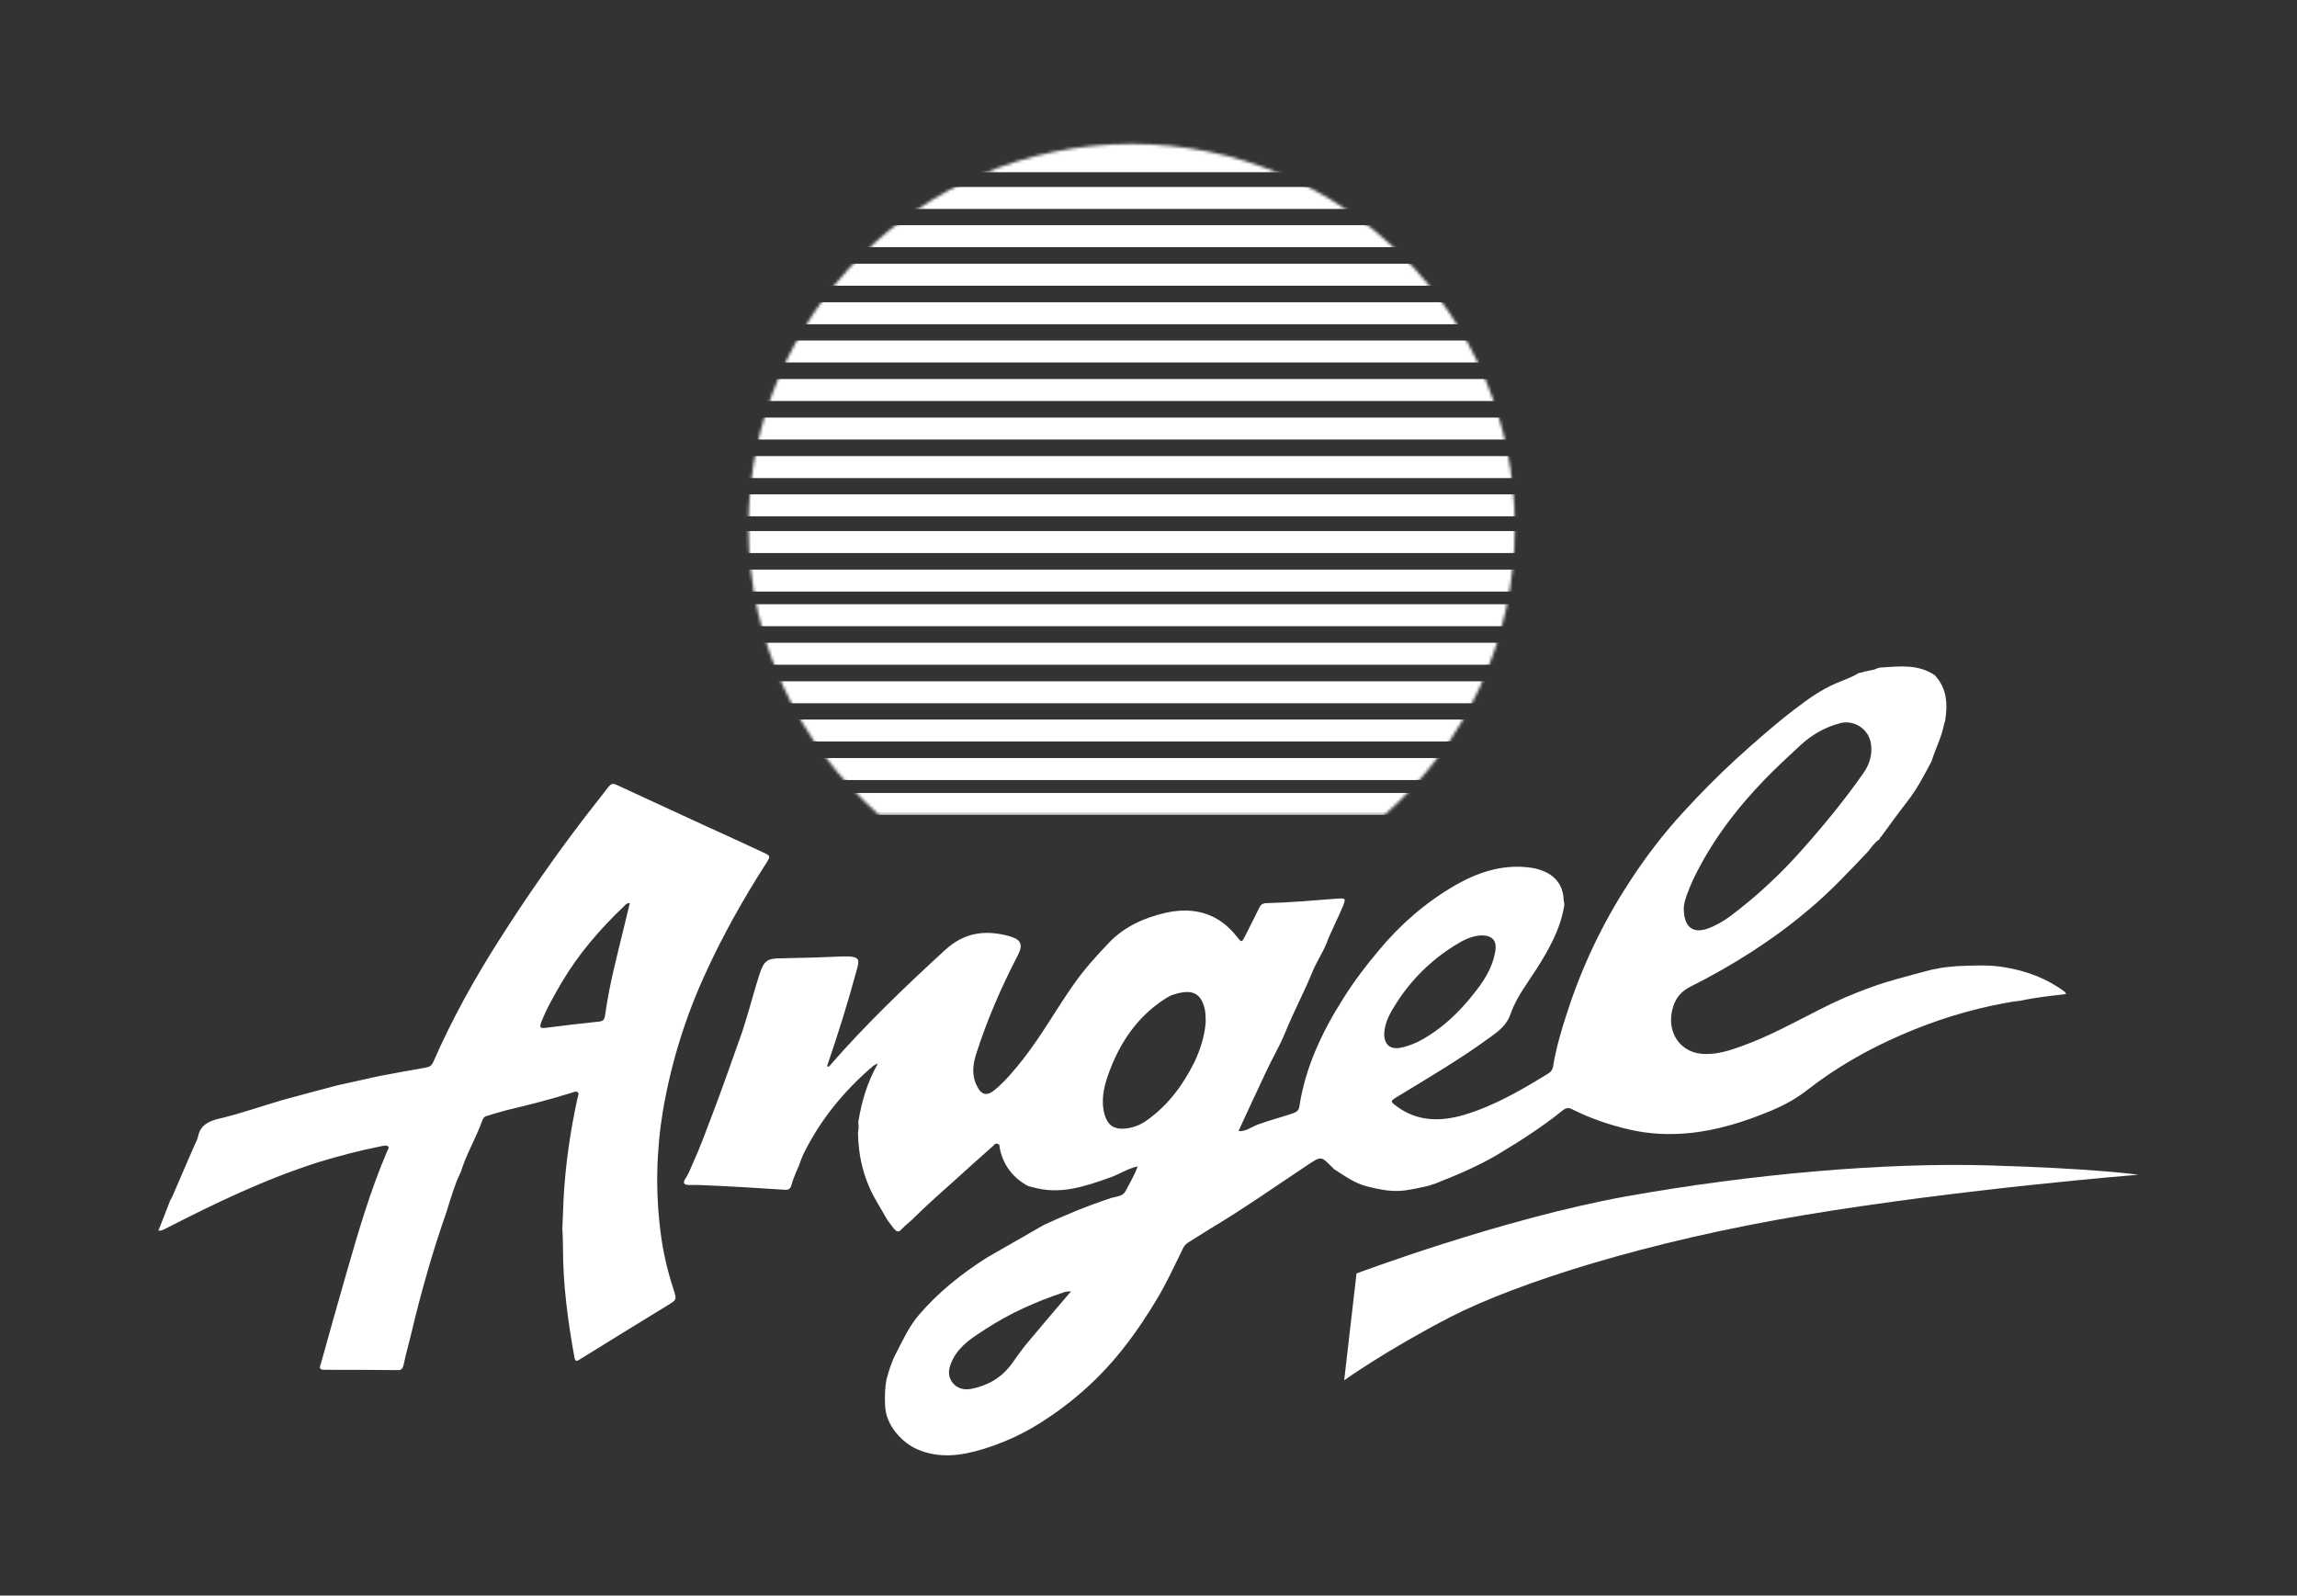 <svg width="763" height="530" viewBox="0 0 763 530" fill="none" xmlns="http://www.w3.org/2000/svg">
<rect x="0" y="0" width="763" height="530" fill="#333333" stroke="none"/>
<path fill-rule="evenodd" clip-rule="evenodd" d="M346.7 406.9C354 403.5 361.5 400.4 369.2 397.9C370.9 397.4 373 397.4 373.9 395.6C375.3 392.9 376.9 390.3 377.9 387.4L378 387.3V387.4C374.7 388.1 371.9 390 368.8 391.1C360.4 394.1 352 397 342.9 394.3C342.5 394.2 342 394.1 341.6 394C336.5 391.3 333.3 387.1 332.1 381.5C332 380.9 332.2 380.1 331.3 379.9C330.5 379.7 330.2 380.4 329.7 380.8C325.9 384.2 322 387.6 318.2 391.1C313.1 395.7 307.9 400.2 303 405.1C302.2 405.8 301.3 406.6 300.5 407.3C300.3 407.5 300.1 407.7 300 407.8C299.7 408.1 299.4 408.4 299.1 408.7C298.9 408.8 298.8 408.9 298.6 409C298.4 409 298.1 409 297.9 409C297.6 408.7 297.3 408.5 297 408.2C296.3 407.2 295.5 406.3 294.8 405.3C293.6 403.2 292.4 401.2 291.2 399.1C287 392 285.1 384.3 285 376.1C285.3 375 285.2 373.8 285.1 372.7C286.2 365.9 288.1 359.4 291.6 353.3C290.9 353.5 290.4 353.8 290 354.1C280.4 362.3 272.5 371.9 266.9 383.3C266.3 384.5 265.5 386.9 265.5 386.9C265.5 386.9 263.5 391.3 262.9 393.6C262.6 394.8 262 395.3 260.7 395.2C255.9 394.9 251.1 394.6 246.3 394.3C241.4 394 236.6 393.8 231.7 393.6C230.8 393.6 229.8 393.6 228.9 393.6C227.5 393.6 226.6 393.2 227.6 391.6C228.4 390.4 229 389.2 229.8 387.2C232.9 380.4 234.2 376.4 236.5 370.5C239.7 362.2 242.6 353.7 245.6 345.4C248.2 338.3 249.9 331 252.2 323.9C253.8 318.9 254.8 318.3 260.1 318.3C266.6 318.2 273.2 318 279.7 317.7C286.3 317.5 285.5 318.8 284.3 323.2C281.5 333.5 278.3 343.7 274.8 353.9C274.8 354 274.8 354.2 274.9 354.4C275.2 354.3 275.5 354.2 275.6 354C287.6 340.2 300.7 327.7 314.1 315.4C320.5 309.6 327.6 308.8 335.4 311C339.2 312.1 339.9 313.8 338.1 317.3C332.6 327.9 327.8 338.9 324.2 350.3C323.1 353.8 322.8 357.2 324.4 360.5C326 363.9 327.9 364.2 330.7 361.8C334.1 358.9 336.9 355.5 339.7 352C346 344 350.9 335.1 356.7 326.9C360.2 321.9 364.2 317.5 368.4 313.1C373.6 307.7 380.2 304.8 387.2 303.2C396.6 301.1 404.8 303.3 411 311.3C412.4 313.1 412.5 313.1 413.6 310.9C415.2 307.8 416.7 304.7 418.3 301.5C418.7 300.6 419.3 300.1 420.5 300C428.4 299.8 436.2 299.1 444.1 298.5C447.1 298.3 447.1 298.4 446 301.2C444.3 305.3 442.2 309.2 440.6 313.4C439.3 316.6 437.3 319.5 436 322.7C433.2 329.6 429.7 336.1 426.9 343C425.1 347.4 422.6 351.6 420.6 355.9C417.5 362.5 414.4 369.1 411.4 375.7C413.9 375.9 415.7 374.3 417.9 373.5C421.7 372.1 425.7 371.1 429.5 369.8C430.6 369.4 431.4 368.9 431.6 367.6C433.6 354.5 439.1 342.9 446.1 331.8C449.6 326.2 453.6 320.9 457.9 315.8C465.1 307.1 473.5 299.8 483.3 294.1C490.8 289.8 498.8 287.1 507.6 288.1C514.2 288.8 519.2 292.2 519.4 298.9C519.4 299.3 519.5 299.6 519.6 300C519.6 300.3 519.6 300.5 519.6 300.8C518.3 308.7 514.5 315.4 510.3 322C507.2 326.8 503.7 331.3 501.8 336.7C500.6 340.3 498.1 342.3 495.3 344.3C485.4 351.6 474.8 357.8 464.3 364.2C461.7 365.8 461.7 365.8 464.1 367.6C471 372.6 478.6 372.6 486.4 370.3C496.4 367.3 505.3 362.1 514.1 356.7C515.1 356.1 515.7 355.4 515.9 354.2C516.9 348.1 518.6 342.3 520.5 336.5C525.5 321 532.4 306.5 541.3 292.9C546.6 284.7 552.5 277 559.1 269.8C564.7 263.7 570.5 257.8 576.6 252.2C582.9 246.5 589.2 240.9 596 235.7C600.3 232.4 604.7 229.2 609.8 227C612.3 225.9 615 225.1 617.3 223.6C617.6 223.5 617.9 223.5 618.3 223.4C620.1 222.7 622.1 222.8 623.8 221.9C624.3 221.8 624.7 221.7 625.2 221.7C631.2 221.3 637.3 220.6 642.7 224.3C646.8 228.7 647 234 646.1 239.6C646 239.8 646 239.9 645.9 240C645.8 240.3 645.8 240.6 645.7 240.9C644.9 244.9 643 248.5 641.8 252.3C641.7 252.4 641.7 252.5 641.7 252.7C639.2 257.4 636.8 262.1 633.5 266.3C630.5 270.1 627.7 274.1 624.8 278C624.5 278.1 624.4 278.4 624.4 278.7C622.4 280 621.3 282.1 619.7 283.7C613.7 290 607.8 296.3 601.1 301.9C589 312.2 575.7 320.6 561.6 327.7C558.6 329.2 556.8 331.2 555.8 334.3C553.2 342.2 557.7 350.2 566.8 350.1C570.9 350.1 574.7 348.9 578.5 347.5C587.5 344.3 595.8 339.7 604.3 335.4C609.9 332.5 615.7 330 621.6 327.9C627.3 325.8 633.1 324.4 638.9 322.8C640.6 322.4 640.7 322.3 642 322C642 322 642 322 642.1 322C642.5 321.9 643.4 321.8 643.8 321.7C643.9 321.7 644 321.6 644.1 321.6C645.6 321.3 648.2 321.1 650.3 320.9C655.5 320.7 660.8 320.4 665.9 321.3C673.2 322.5 679.9 325 685.8 329.4C686 329.5 686 329.7 686.3 330.2C681.1 330.8 676.1 331.3 671.2 332.4C669.8 332.6 668.9 332.6 667.1 333C666.9 333 666.6 333.1 666.4 333.1C654.3 335.3 642.7 338.9 631.5 343.8C620.4 348.6 609.9 354.6 600.4 362C596.7 364.9 592.7 367.1 588.4 368.9C579.5 372.6 570.4 375.5 560.8 376.4C554.2 377 547.7 376.7 541.3 375.2C534.7 373.7 528.3 371.5 522.3 368.5C521 367.8 520.1 368 519 368.9C512.2 374.4 504.8 379.1 497.3 383.6C490.7 387.5 483.7 390.4 476.6 393.2C474.4 393.9 474.6 393.9 473.6 394.1C471.9 394.4 470.6 394.8 468.6 395.1C463.4 396.2 459 395.3 454.2 394.1C450.1 393.1 446.8 390.7 443.4 388.5C443.1 388.3 443.1 388.4 442.8 388C442.6 387.8 442.7 387.9 442.5 387.7C438.8 384 438.9 384 434.6 386.8C423.8 394 413.1 401.5 401.9 408.2C399.5 409.7 397.1 411.2 394.7 412.7C393.8 413.3 393.2 414 392.8 415C390 420.7 387.3 426.6 384 432C378.4 441.3 372.1 450.1 364.3 457.8C358.5 463.5 352.2 468.5 345.3 472.8C339.4 476.5 333 479.4 326.3 481.4C319.1 483.6 311.8 484.5 304.7 481.4C300 479.4 294.2 473.7 294 466.8C293.9 463.9 293.9 461 294.5 458.1C295.3 455.1 296.2 452.2 297.7 449.4C300 445 302 440.5 305.3 436.7C311.7 429.2 319.4 423.1 327.7 417.8M559.3 301.6C559.3 308 562.3 310.1 567.1 308.5C569.9 307.5 572.5 306 574.9 304.2C583.7 297.6 591.7 290.1 599 281.8C606.1 273.8 612.8 265.6 618.9 256.9C620.9 254.1 622 250.8 621.5 247.2C620.9 242.3 616 239 611.3 240.2C606.3 241.5 601.9 244 598.1 247.5C594.1 251.2 590.1 254.9 586.3 258.8C576.6 268.8 568.3 279.8 562.3 292.4C560.8 295.8 559.4 299.2 559.3 301.6ZM400.5 339.5C400.5 337.2 400.4 335.6 399.9 334.1C398.8 330.6 396.7 329.1 393 329.6C390.9 329.9 388.9 330.5 387.1 331.7C377.6 337.8 371.8 346.6 368.1 357C366.6 361.3 365.6 365.8 367 370.5C368 373.7 370 375.1 373.3 374.9C376.1 374.7 378.7 373.8 381 372.1C388 367.1 392.9 360.5 396.7 352.9C398.8 348.5 400.2 343.8 400.5 339.5ZM492.2 310.7C488.9 310.8 486 312.3 483.3 314C475.4 318.9 468.9 325.3 463.9 333.1C461.9 336.2 459.9 339.6 459.8 343.5C459.8 347 461.8 348.7 465.3 348C467.9 347.5 470.3 346.5 472.6 345.2C479.1 341.5 484.5 336.4 489.2 330.5C492.7 326.2 495.8 321.6 496.7 315.9C497.3 312.5 495.7 310.7 492.2 310.7ZM355.8 428.9C355 429 354.7 429 354.4 429C354 429.1 353.7 429.1 353.3 429.3C344.2 432.3 335.5 436.2 327.5 441.4C323.3 444.1 318.9 446.8 316.5 451.5C315.3 453.9 314.5 456.5 316.2 459C317.8 461.3 320.3 461.8 322.8 461.3C328.2 460.2 332.7 457.6 336 453.1C337.6 450.9 339.1 448.7 340.8 446.6C345.7 440.7 350.6 435 355.8 428.9Z" fill="white"/>
<path fill-rule="evenodd" clip-rule="evenodd" d="M125.6 357.5C130.9 356.5 136.2 355.5 141.5 354.6C142.7 354.4 143.4 353.9 143.9 352.8C150.1 338.6 157.6 325.1 165.9 312.1C174.8 298.1 184.2 284.6 194.3 271.4C196.9 268 199.5 264.8 202.1 261.4C202.9 260.4 203.5 260.1 204.8 260.7C214.7 265.3 224.7 269.9 234.7 274.5C240.9 277.3 247 280.1 253.2 283C256.1 284.3 256 284.4 254.4 286.9C246.9 298.6 240.1 310.7 234.3 323.4C227.6 338 222.9 353.2 220.2 369C218 382.3 217.7 395.7 219.4 409.1C220.2 415.7 221.7 422.1 223.8 428.5C224.8 431.7 224.8 431.7 221.9 433.5C212.1 439.5 202.3 445.5 192.5 451.6C191.4 452.3 191 452.1 190.8 450.8C188.6 438.7 187 426.6 187 414.3C187 411.8 186.8 408.1 186.8 408.1C186.8 408.1 187.1 401.2 187.2 398.3C187.8 387 189.4 375.9 191.8 364.9C191.9 364.2 192.5 363.4 191.9 362.8C191.3 362.3 190.5 362.8 189.8 363C182.8 365.2 175.7 367 168.5 368.7C166.2 369.3 163.9 370 161.6 370.7C160.8 370.9 160.4 371.6 160.2 372.2C158.1 378.1 154.8 383.5 153 389.5L152.9 389.6C150.9 393.8 149.7 398.2 148.3 402.6C143.7 415.7 139.9 429.1 136.7 442.6C135.8 446.3 134.8 449.9 134 453.6C133.7 454.7 133.2 455.2 132 455.1C123.9 455 115.8 455 107.7 455C105.8 455 106.2 454 106.6 452.9C109.4 442.9 112.2 432.8 115.1 422.8C119 409.2 123 395.5 128.6 382.4C128.8 381.9 129.4 381.2 128.9 380.8C128.4 380.3 127.5 380.6 126.8 380.7C119.7 382.1 112.8 383.9 105.9 386C88.2 391.6 71.6 399.6 55.2 408C54.7 408.3 54.1 408.5 53.6 408.7C53.4 408.8 53.2 408.7 52.6 408.8C54 405.4 55.2 402.1 56.5 398.8C56.6 398.6 56.7 398.4 56.9 398.1C57 397.8 57.2 397.6 57.3 397.3C59.6 391.9 62 386.5 64.3 381.1C64.8 379.9 65.5 378.7 65.8 377.5C66.5 373.8 69.2 372.5 72.3 371.7C79.6 370 86.6 367.5 93.8 365.4C99.9 363.7 112.1 360.5 112.1 360.5M209.2 300C208.2 299.9 207.8 300.5 207.4 300.9C199.4 308.5 192.2 316.8 186.6 326.3C184.1 330.6 181.6 334.9 179.8 339.5C179.2 341.1 179.3 341.7 181.3 341.4C186.6 340.7 192 340.1 197.4 339.5C200.7 339.2 200.7 339.3 201.2 335.9C202.4 327.4 204.6 319 206.6 310.7C207.5 307.2 208.3 303.6 209.2 300Z" fill="white"/>
<path fill-rule="evenodd" clip-rule="evenodd" d="M446.5 458.5L450.6 423C450.6 423 498.7 404.9 540.1 397.4C581.6 390 625.5 386.1 660.6 387.1C695.7 388.1 710.3 390.2 710.3 390.2C710.3 390.2 651.5 394.9 599.3 403.6C547.1 412.3 504 426.1 481.9 437.4C459.9 448.8 446.5 458.5 446.5 458.5Z" fill="white"/>
<mask id="mask0_1_39" style="mask-type:luminance" maskUnits="userSpaceOnUse" x="248" y="47" width="256" height="224">
<path d="M292 270.7H459.9C486.4 247.4 503.2 213.2 503.2 175.1C503.2 104.8 446.2 47.8 375.9 47.8C305.6 47.8 248.6 104.8 248.6 175.1C248.6 213.1 265.4 247.3 292 270.7Z" fill="white"/>
</mask>
<g mask="url(#mask0_1_39)">
<path d="M524.8 164.2H236.5V171.5H524.8V164.2Z" fill="white"/>
<path d="M524.8 151.5H236.5V158.8H524.8V151.5Z" fill="white"/>
<path d="M524.8 138.7H236.5V146H524.8V138.7Z" fill="white"/>
<path d="M524.8 125.9H236.5V133.2H524.8V125.9Z" fill="white"/>
<path d="M524.8 113.1H236.5V120.4H524.8V113.1Z" fill="white"/>
<path d="M524.8 100.4H236.5V107.7H524.8V100.4Z" fill="white"/>
<path d="M524.8 87.6H236.5V94.9H524.8V87.6Z" fill="white"/>
<path d="M524.8 74.8H236.5V82.1H524.8V74.8Z" fill="white"/>
<path d="M524.8 62.1H236.5V69.4H524.8V62.1Z" fill="white"/>
<path d="M524.8 46.5H236.5V57.2H524.8V46.5Z" fill="white"/>
<path d="M524.8 176.4H236.5V183.7H524.8V176.4Z" fill="white"/>
<path d="M524.8 189.2H236.5V196.5H524.8V189.2Z" fill="white"/>
<path d="M524.8 200.7H236.5V208H524.8V200.7Z" fill="white"/>
<path d="M524.8 213.5H236.5V220.8H524.8V213.5Z" fill="white"/>
<path d="M524.8 226.3H236.5V233.6H524.8V226.3Z" fill="white"/>
<path d="M524.8 239H236.5V246.3H524.8V239Z" fill="white"/>
<path d="M524.8 251.8H236.5V259.1H524.8V251.8Z" fill="white"/>
<path d="M524.8 263.4H236.5V270.7H524.8V263.4Z" fill="white"/>
</g>
</svg>
